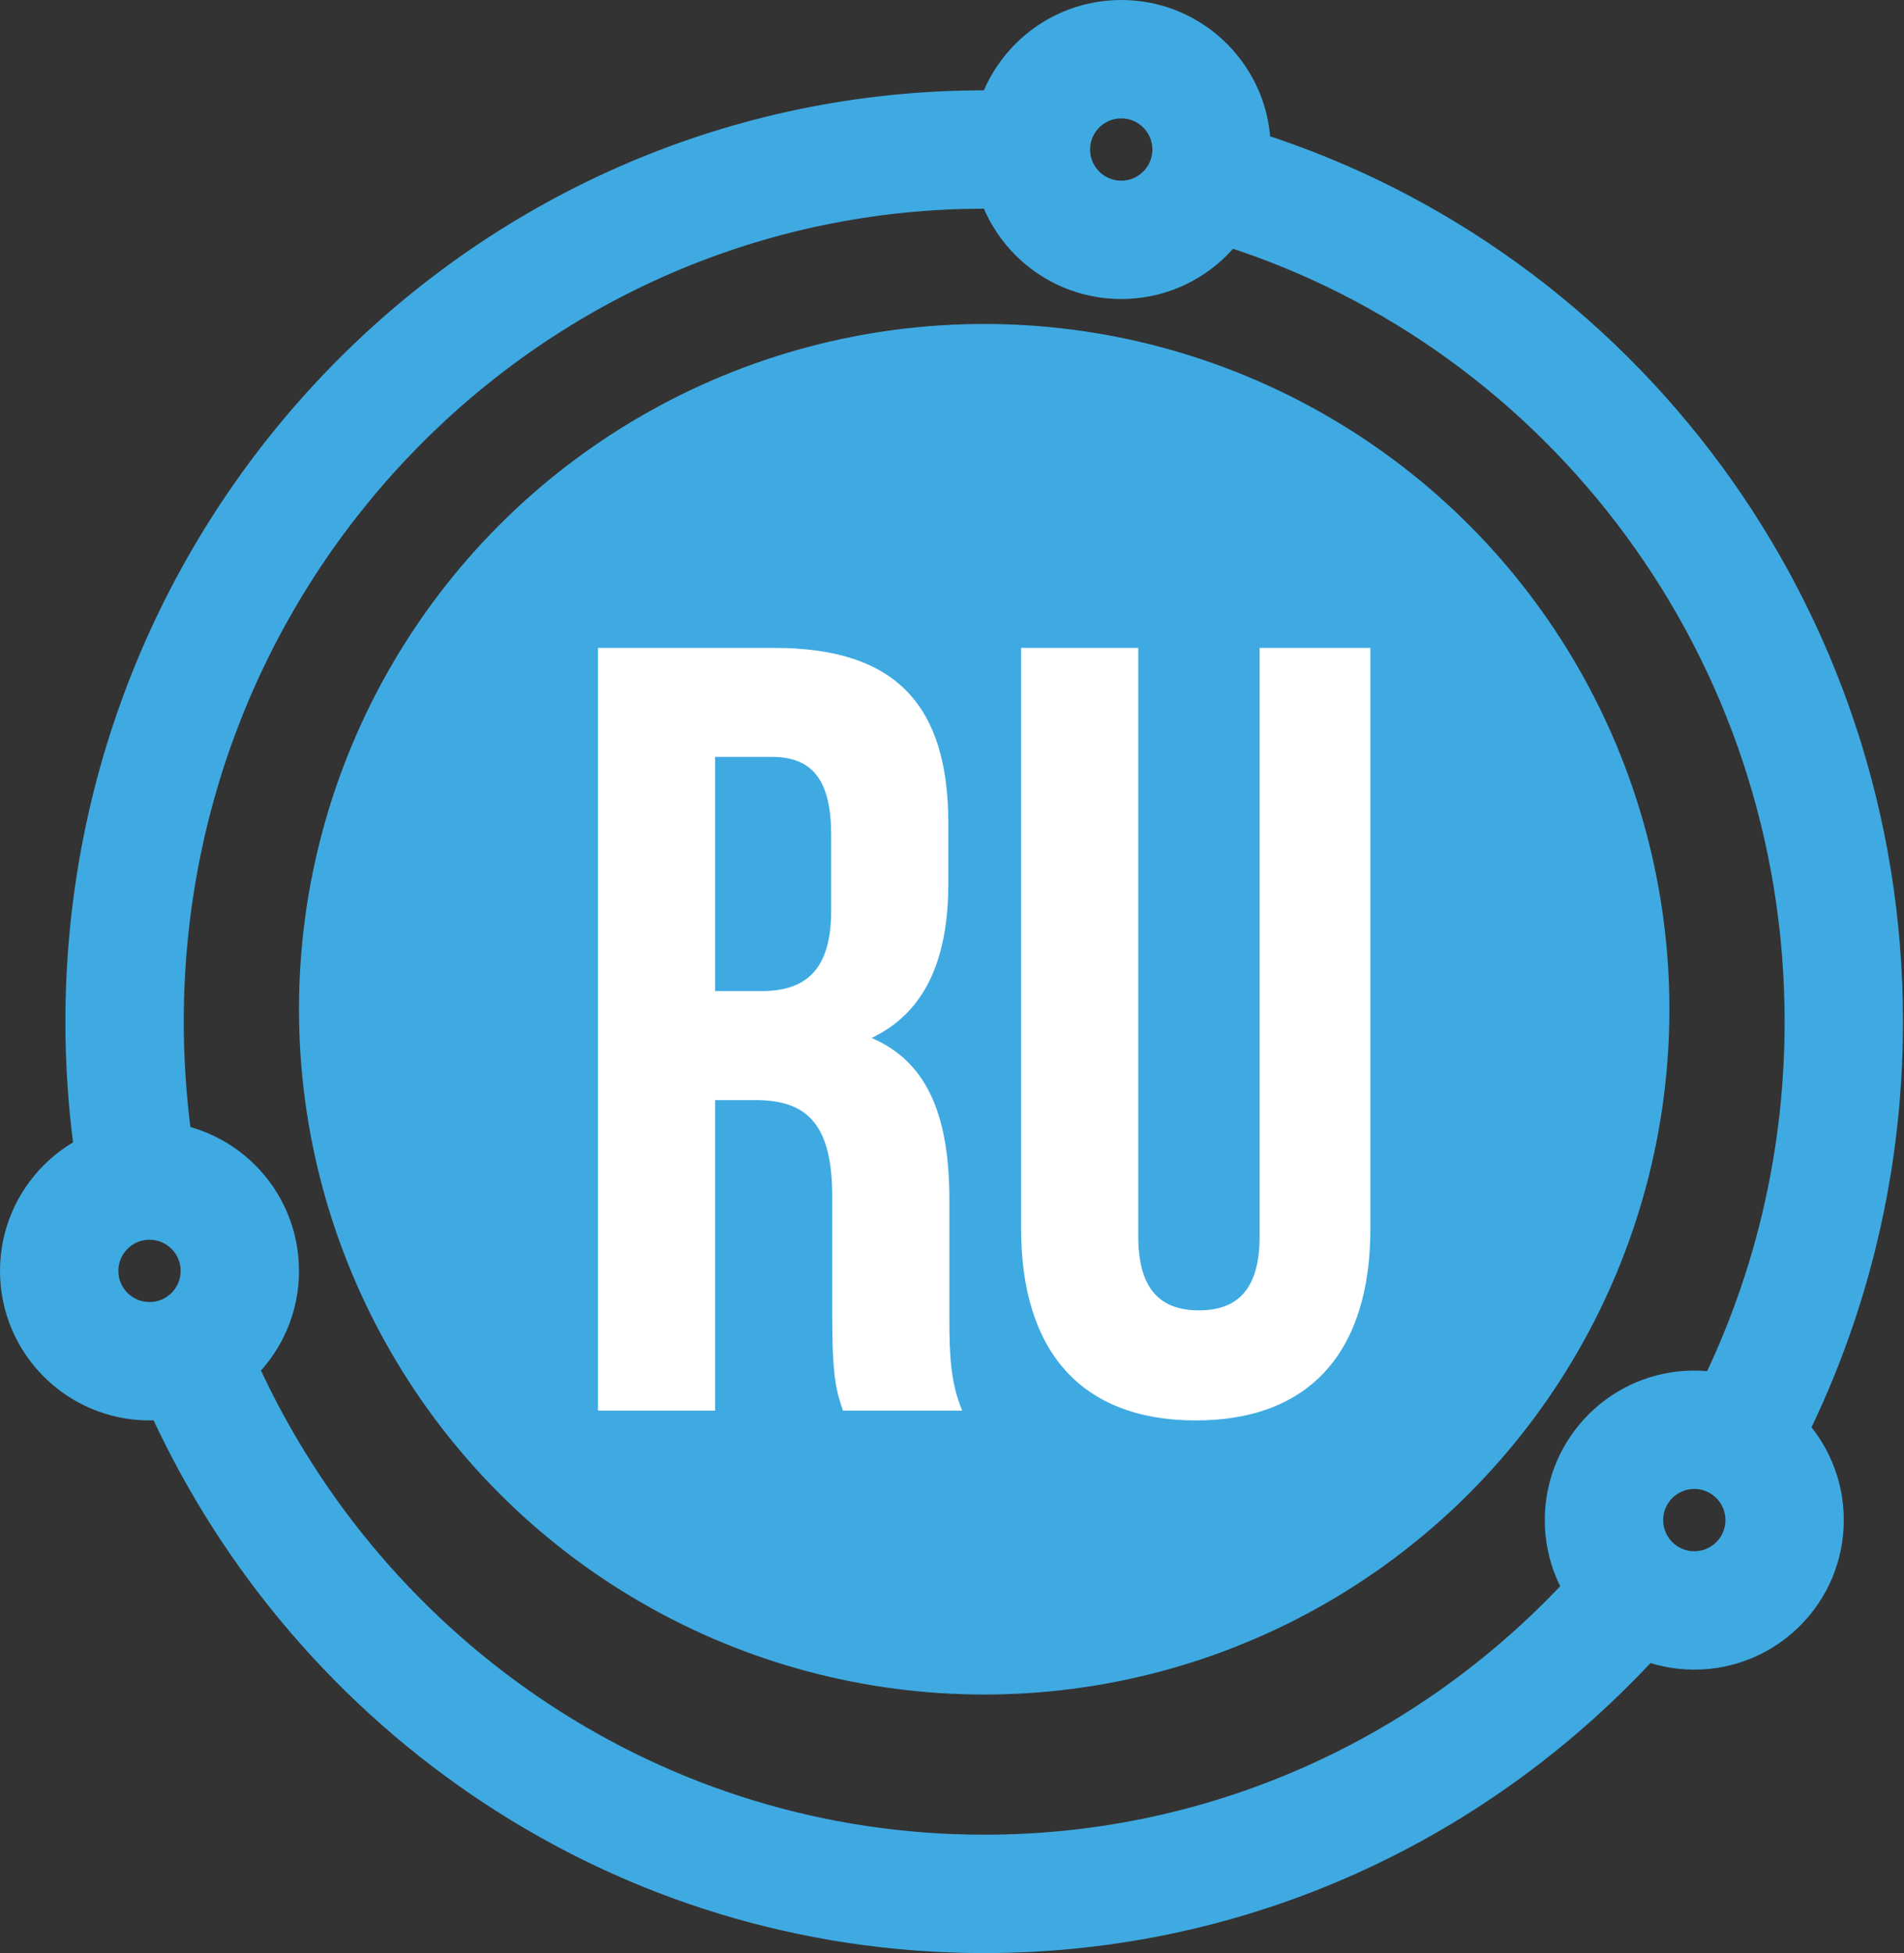 <svg width="117" height="120" viewBox="0 0 117 120" fill="none" xmlns="http://www.w3.org/2000/svg">
<rect x="0" y="0" width="117" height="120" fill="#333333" stroke="none"/>
<circle cx="60.478" cy="62.01" r="42.105" fill="#3FAAE2"/>
<path fill-rule="evenodd" clip-rule="evenodd" d="M60.478 12.823C33.362 12.823 11.292 35.138 11.292 62.775C11.292 65.039 11.44 67.266 11.726 69.447L4.515 70.394C4.188 67.9 4.019 65.357 4.019 62.775C4.019 31.22 29.248 5.55 60.478 5.55V12.823ZM109.665 62.775C109.665 40.38 95.159 21.458 75.221 15.105L77.429 8.175C100.353 15.479 116.938 37.181 116.938 62.775C116.938 72.684 114.45 82.016 110.068 90.153L103.665 86.705C107.488 79.605 109.665 71.454 109.665 62.775ZM15.885 83.882C23.731 100.949 40.769 112.727 60.478 112.727C74.73 112.727 87.571 106.576 96.566 96.717L101.939 101.619C91.636 112.911 76.877 120 60.478 120C37.781 120 18.247 106.431 9.277 86.921L15.885 83.882Z" fill="#3FAAE2"/>
<path fill-rule="evenodd" clip-rule="evenodd" d="M68.899 11.101C69.956 11.101 70.813 10.244 70.813 9.187C70.813 8.13 69.956 7.273 68.899 7.273C67.842 7.273 66.985 8.13 66.985 9.187C66.985 10.244 67.842 11.101 68.899 11.101ZM68.899 18.373C73.973 18.373 78.086 14.26 78.086 9.187C78.086 4.113 73.973 0 68.899 0C63.825 0 59.712 4.113 59.712 9.187C59.712 14.26 63.825 18.373 68.899 18.373Z" fill="#3FAAE2"/>
<path fill-rule="evenodd" clip-rule="evenodd" d="M9.187 80C10.244 80 11.101 79.143 11.101 78.086C11.101 77.029 10.244 76.172 9.187 76.172C8.13 76.172 7.273 77.029 7.273 78.086C7.273 79.143 8.13 80 9.187 80ZM9.187 87.273C14.26 87.273 18.373 83.16 18.373 78.086C18.373 73.012 14.26 68.899 9.187 68.899C4.113 68.899 0 73.012 0 78.086C0 83.16 4.113 87.273 9.187 87.273Z" fill="#3FAAE2"/>
<path fill-rule="evenodd" clip-rule="evenodd" d="M104.114 95.311C105.171 95.311 106.028 94.454 106.028 93.397C106.028 92.34 105.171 91.483 104.114 91.483C103.057 91.483 102.2 92.34 102.2 93.397C102.2 94.454 103.057 95.311 104.114 95.311ZM104.114 102.584C109.187 102.584 113.3 98.471 113.3 93.397C113.3 88.324 109.187 84.211 104.114 84.211C99.04 84.211 94.927 88.324 94.927 93.397C94.927 98.471 99.04 102.584 104.114 102.584Z" fill="#3FAAE2"/>
<path d="M59.125 86.67C58.405 84.93 58.34 83.256 58.34 80.98V73.75C58.34 68.863 57.162 65.315 53.563 63.775C56.769 62.235 58.274 59.089 58.274 54.269V50.587C58.274 43.357 55.068 39.809 47.608 39.809H36.746V86.67H43.944V67.591H46.43C49.702 67.591 51.142 69.197 51.142 73.549V80.913C51.142 84.729 51.403 85.465 51.796 86.67H59.125ZM47.412 46.503C49.964 46.503 51.076 47.976 51.076 51.323V55.942C51.076 59.691 49.44 60.896 46.757 60.896H43.944V46.503H47.412Z" fill="white"/>
<path d="M62.746 39.809V75.49C62.746 82.988 66.411 87.273 73.478 87.273C80.545 87.273 84.21 82.988 84.21 75.49V39.809H77.404V75.959C77.404 79.306 75.965 80.511 73.674 80.511C71.384 80.511 69.945 79.306 69.945 75.959V39.809H62.746Z" fill="white"/>
</svg>
